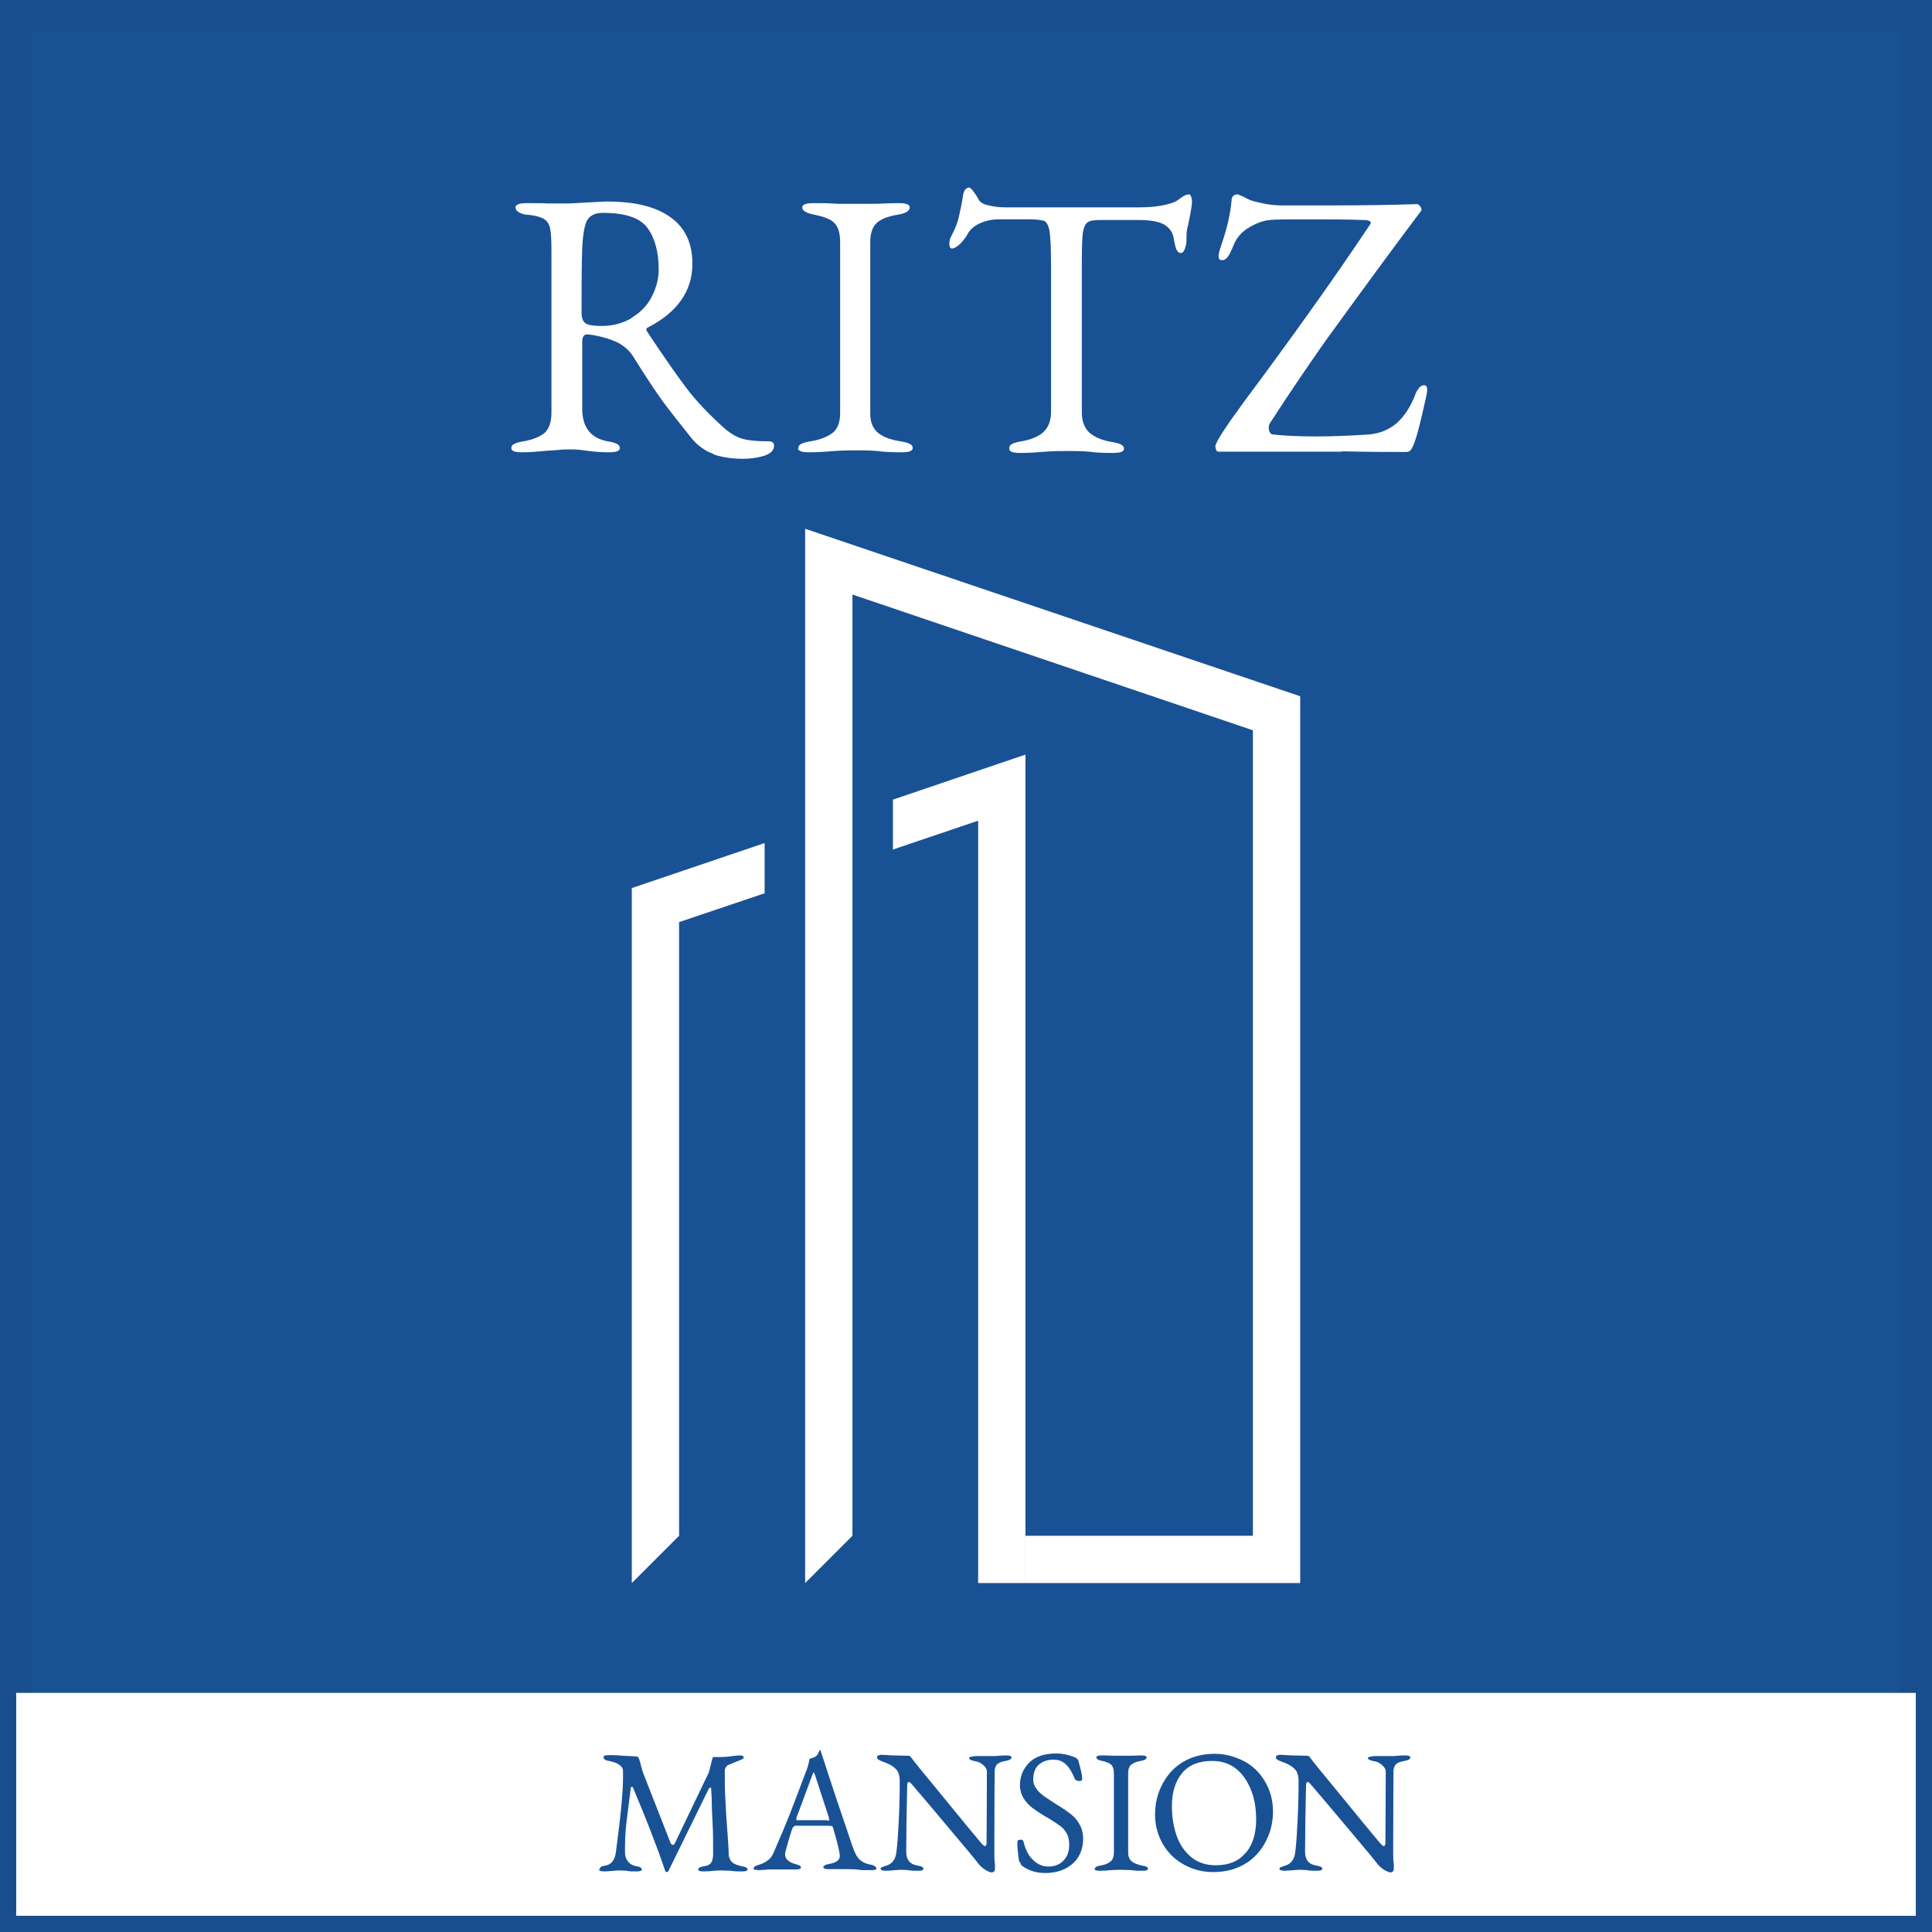 <?xml version="1.0" encoding="UTF-8"?>
<svg id="uuid-bf095c75-6564-4746-b74c-0b9756e1c86b" data-name="レイヤー 2" xmlns="http://www.w3.org/2000/svg" width="21.04mm" height="21.04mm" viewBox="0 0 59.63 59.63">
  <rect x="0" y="0" width="59.63" height="59.63" fill="#808080" stroke="none"/>
  <defs>
    <style>
      .uuid-ae239f04-1fdb-418f-9289-5032b1637696, .uuid-044d6ca6-709a-40c0-a42a-3627765e2529 {
        fill: #195195;
      }

      .uuid-037b67e3-e05e-44df-b89f-95840f7db017 {
        fill: #fff;
      }

      .uuid-044d6ca6-709a-40c0-a42a-3627765e2529 {
        stroke: #184e8d;
        stroke-miterlimit: 10;
      }
    </style>
  </defs>
  <g id="uuid-733ee683-49f8-4768-b077-9b66bcaaf437" data-name="リッツ・タウン">
    <g>
      <rect class="uuid-044d6ca6-709a-40c0-a42a-3627765e2529" x=".5" y=".5" width="58.63" height="58.63"/>
      <g>
        <path class="uuid-037b67e3-e05e-44df-b89f-95840f7db017" d="M22.02,14.01c-.26-.09-.49-.26-.68-.49-.36-.45-.66-.83-.89-1.14-.23-.32-.53-.77-.89-1.35-.12-.2-.29-.35-.5-.46-.26-.12-.57-.21-.92-.25h-.02c-.1,0-.15.08-.15.23v2.06c0,.58.26.91.78,1.01.13.02.23.05.29.08.06.03.09.07.09.13,0,.09-.11.13-.34.13-.25,0-.48-.02-.68-.05-.14-.02-.3-.04-.47-.04-.14,0-.28,0-.43.02-.14.01-.25.02-.31.02-.31.03-.57.05-.78.05-.23,0-.34-.04-.34-.13,0-.05.03-.1.09-.13.06-.03.16-.06.29-.08.3-.05.52-.15.66-.27.13-.13.2-.33.2-.61v-4.98c0-.33-.01-.56-.04-.7-.03-.14-.09-.24-.19-.3-.1-.06-.26-.11-.49-.13-.12,0-.22-.04-.29-.08s-.1-.1-.1-.15c0-.08.11-.13.34-.13.33,0,.55,0,.65.01h.49c.12,0,.29,0,.53-.02.42-.02.69-.04.82-.04.86,0,1.51.16,1.96.49.45.32.67.8.67,1.43,0,.84-.46,1.5-1.38,1.97-.02,0-.04.03-.04.06,0,.02.01.05.04.09.49.74.89,1.31,1.19,1.71.3.4.7.82,1.19,1.26.19.16.38.27.57.32.19.05.45.07.77.07.12,0,.18.04.18.13,0,.15-.1.25-.31.32-.21.06-.42.09-.64.09-.36,0-.67-.05-.93-.14ZM19.49,9.81c.27-.16.48-.37.62-.64.14-.27.22-.55.22-.85,0-.55-.12-.98-.35-1.29-.23-.31-.69-.46-1.37-.46-.24,0-.4.08-.49.23-.08.15-.13.44-.15.86-.02.53-.02,1.19-.02,1.99,0,.18.05.29.14.34.09.05.25.07.48.07.34,0,.65-.08.92-.24Z"/>
        <path class="uuid-037b67e3-e05e-44df-b89f-95840f7db017" d="M24.64,13.83c0-.05.03-.1.09-.13.06-.03.16-.06.29-.08.31-.05.54-.15.69-.27.15-.13.22-.33.22-.59v-5.29c0-.27-.06-.47-.17-.58-.11-.12-.32-.2-.61-.26-.26-.05-.39-.12-.39-.23,0-.08.11-.13.34-.13s.47,0,.75.02h.62s.56,0,.56,0c.25-.01.49-.02.71-.02s.34.04.34.13c0,.11-.13.19-.39.23-.3.05-.52.14-.64.26-.12.12-.19.31-.19.58v5.29c0,.27.08.46.23.59.15.13.38.22.7.27.13.02.23.05.29.08.06.03.09.07.09.13,0,.09-.11.13-.34.13-.29,0-.54-.01-.75-.04-.25-.02-.46-.02-.62-.02-.19,0-.43,0-.71.02-.23.02-.5.04-.78.04-.23,0-.34-.04-.34-.13Z"/>
        <path class="uuid-037b67e3-e05e-44df-b89f-95840f7db017" d="M31.15,13.83c0-.05.03-.1.09-.13.06-.03.16-.06.29-.08.3-.05.53-.15.68-.29.15-.14.23-.35.23-.62v-4.54c0-.52-.02-.88-.05-1.06-.04-.18-.1-.28-.19-.3-.1-.02-.22-.04-.36-.04-.14,0-.29,0-.47,0h-.55c-.2,0-.39.04-.57.12-.18.08-.31.19-.39.34-.05.09-.12.19-.22.29-.1.1-.19.15-.26.15-.05,0-.08-.05-.08-.15,0-.08.02-.16.06-.23.11-.21.19-.4.23-.58s.09-.39.13-.65c.02-.18.09-.27.2-.27.02,0,.07.04.13.13.07.09.12.17.16.25.05.08.15.14.31.17.16.04.33.06.51.06h4.12c.48,0,.85-.06,1.11-.17.05-.02.12-.07.2-.13.09-.07.17-.1.25-.1.02,0,.04.03.06.09s.02.12.02.18c0,.03-.02.14-.05.33l-.07.35c-.03.09-.05.21-.05.34v.14c0,.08-.02.16-.05.25s-.08.13-.13.13-.1-.04-.13-.11-.06-.2-.09-.37-.13-.3-.29-.4c-.16-.09-.43-.14-.78-.14h-1.18c-.2,0-.33.02-.4.07s-.12.16-.15.33c-.02.18-.03.49-.03.94v4.6c0,.27.08.48.23.62.16.14.39.24.69.29.13.02.23.05.29.08.06.03.09.07.09.13,0,.09-.11.13-.34.13-.29,0-.54-.01-.75-.04-.25-.02-.46-.02-.62-.02-.2,0-.43,0-.71.02-.23.02-.5.04-.78.04-.23,0-.34-.04-.34-.13Z"/>
        <path class="uuid-037b67e3-e05e-44df-b89f-95840f7db017" d="M41.42,13.94h-1.54s-1.39,0-1.39,0h-.9s-.05-.02-.06-.07-.02-.08-.02-.09c0-.05.07-.2.22-.43s.3-.45.46-.66c.12-.18.37-.51.74-1.01.73-.99,1.32-1.81,1.78-2.46.46-.65.98-1.4,1.55-2.25.03-.05.05-.08.05-.09,0-.05-.07-.09-.22-.09-.56-.02-1.13-.02-1.71-.02s-1,0-1.19.02c-.22.02-.44.11-.67.25-.23.14-.39.35-.48.61-.05.11-.09.2-.14.27s-.11.11-.19.11c-.07,0-.1-.04-.1-.13,0-.06.03-.17.08-.32.19-.55.29-1.01.32-1.38,0-.13.07-.2.18-.2.02,0,.08.02.16.06l.2.1c.09.04.24.08.44.12s.39.06.57.06h1.47c.94,0,1.84-.01,2.7-.04.04,0,.08.03.11.08.04.05.04.1.02.13l-.71.95c-.97,1.31-1.7,2.32-2.21,3.02-.5.71-1.09,1.57-1.75,2.59-.02.03-.03.08-.03.14,0,.05.01.09.03.13.02.04.05.06.09.07.37.04.81.06,1.32.06s1.04-.02,1.65-.06c.34-.03.63-.15.87-.36.23-.21.43-.51.58-.92.02-.05.06-.11.1-.16s.1-.08.15-.08c.07,0,.1.05.1.15,0,.07-.06.34-.17.81-.11.47-.2.77-.26.9-.03.07-.06.12-.09.15s-.07.05-.12.05c-.5,0-1.16,0-1.99-.02Z"/>
      </g>
      <g>
        <polyline class="uuid-037b67e3-e05e-44df-b89f-95840f7db017" points="26.31 47.4 26.31 18.35 38.67 22.54 38.67 47.4 31.65 47.4 31.65 48.86 40.13 48.86 40.13 21.49 24.85 16.32 24.85 48.86"/>
        <polygon class="uuid-037b67e3-e05e-44df-b89f-95840f7db017" points="31.65 23.29 27.56 24.68 27.56 26.22 30.19 25.33 30.19 48.86 31.65 48.86 31.65 23.29"/>
        <polygon class="uuid-037b67e3-e05e-44df-b89f-95840f7db017" points="19.5 48.86 20.96 47.4 20.96 28.46 23.6 27.57 23.6 26.02 19.5 27.41 19.5 48.86"/>
      </g>
      <rect class="uuid-037b67e3-e05e-44df-b89f-95840f7db017" x=".5" y="52.25" width="58.63" height="6.88"/>
      <g>
        <path class="uuid-ae239f04-1fdb-418f-9289-5032b1637696" d="M18.51,57.68s.01-.04.04-.06.07-.03.13-.04c.19-.03.3-.17.33-.42.15-1.11.22-1.88.22-2.3,0-.08,0-.14,0-.18,0-.04,0-.07-.02-.1,0-.03-.03-.05-.06-.08-.06-.05-.11-.08-.17-.1-.06-.02-.13-.04-.23-.06-.04,0-.06-.02-.09-.04s-.03-.04-.03-.07.02-.04.05-.05c.03,0,.08-.01.14-.01.05,0,.18,0,.41.02.22.01.36.02.4.02.05,0,.08.03.1.09l.04.14c.03.13.06.22.08.28l.85,2.17s.03.05.07.05c.02,0,.04-.01.05-.03l1.06-2.21c.04-.16.08-.3.1-.4.01-.05.03-.07.05-.07h.19c.05,0,.18,0,.39-.03.09-.01.17-.02.23-.02.08,0,.11.02.11.05,0,.03,0,.04-.03.06-.02.01-.06.03-.11.05-.03.01-.08.03-.13.05s-.12.05-.19.08c-.04.02-.07.04-.09.08-.02.03-.03.07-.03.11,0,.32,0,.61.02.89.01.28.03.6.06.97.02.29.04.53.04.69,0,.11.04.2.1.26.06.06.17.1.3.13.06.01.11.02.14.04s.04.03.04.06c0,.04-.05.06-.16.06-.13,0-.25,0-.35-.02-.12,0-.21-.01-.29-.01-.06,0-.14,0-.24.01-.08.01-.19.02-.32.02-.1,0-.16-.02-.16-.06,0-.05.06-.08.18-.1.1-.01.18-.05.22-.11s.06-.15.06-.28c0-.37,0-.71-.02-1.02s-.02-.5-.02-.55c0-.09-.01-.23-.02-.42,0-.04-.01-.05-.03-.05-.01,0-.03.02-.05.05l-1.24,2.53s-.02.03-.05.03c-.02,0-.04-.01-.05-.04-.25-.74-.58-1.59-.99-2.56,0-.02-.02-.03-.04-.03s-.03,0-.03.03c-.06.48-.11.85-.14,1.11-.03.26-.04.55-.04.89,0,.1.03.19.09.27.06.08.15.13.26.15.06.01.11.02.13.04s.04.03.04.06c0,.04-.05.06-.16.06-.13,0-.24,0-.31-.02-.07,0-.14-.01-.2-.01-.05,0-.12,0-.19.01-.14.01-.24.02-.3.02-.1,0-.16-.02-.16-.06Z"/>
        <path class="uuid-ae239f04-1fdb-418f-9289-5032b1637696" d="M23.3,57.72s-.04-.03-.04-.05c0-.05.06-.09.18-.12.1-.03.19-.08.27-.14.08-.06.14-.15.19-.28.19-.44.36-.84.5-1.2s.31-.81.51-1.34c.04-.11.06-.22.08-.31.01,0,.04-.01.08-.02s.08-.03.12-.06c.03-.02.05-.05.07-.1.02-.04.03-.07.04-.09,0,0,0,0,.01,0,0,0,0,0,.01,0,0,.02.01.04.02.06,0,.02.01.04.02.06.27.84.59,1.8.96,2.88.07.2.14.33.23.4.08.07.19.12.32.14.06.01.1.03.13.05.03.02.05.05.05.07,0,.04-.05.05-.16.05h-.29c-.2-.03-.35-.03-.46-.03h-.57c-.1,0-.16-.02-.16-.06,0-.02.02-.04.05-.06s.08-.03.13-.04c.22-.04.33-.12.33-.24,0-.12-.07-.41-.21-.88,0-.03-.02-.04-.04-.05-.02,0-.06-.01-.11-.01h-1.02s-.07.03-.09.1c-.04.12-.09.27-.14.45-.05.19-.08.29-.08.33,0,.08.03.14.09.19s.13.09.22.11c.06.02.11.03.14.05s.04.03.04.06c0,.04-.05.06-.16.06-.06,0-.12,0-.16,0h-.33c-.06,0-.13,0-.2,0-.07,0-.13,0-.16,0-.1.01-.19.02-.28.02-.05,0-.08,0-.11-.02ZM25.52,56.19s.04,0,.05,0c.01,0,.02-.01.02-.02v-.05s-.43-1.32-.43-1.32c-.02-.06-.04-.1-.05-.1,0,0-.02.03-.04.09l-.49,1.32v.04s0,.03.01.03.05,0,.09,0h.84Z"/>
        <path class="uuid-ae239f04-1fdb-418f-9289-5032b1637696" d="M30.41,57.71c-.1-.06-.18-.14-.26-.25-.03-.04-.24-.3-.63-.76-.39-.46-.67-.8-.85-1.01-.29-.34-.46-.54-.51-.6-.05-.06-.08-.09-.11-.09-.02,0-.03.01-.04.04s-.01.05-.01.08c-.02.89-.03,1.56-.03,2.03,0,.25.11.39.35.43.06.01.11.02.14.04s.04.03.04.06c0,.04-.05.06-.16.06-.13,0-.24,0-.31-.02-.07,0-.14-.01-.2-.01-.05,0-.12,0-.19.01-.14.01-.24.02-.3.02-.1,0-.16-.02-.16-.06,0-.02.01-.04.04-.05.03-.01.07-.03.14-.05.18-.05.29-.2.31-.44.03-.23.05-.55.07-.95.02-.4.03-.8.03-1.21,0-.18-.04-.31-.13-.39-.09-.09-.22-.16-.4-.22-.03-.01-.07-.03-.11-.05s-.06-.05-.06-.08.01-.05.04-.06c.03-.01.05-.02.08-.02l.38.02c.17,0,.32.01.45.01.03,0,.05,0,.07.02.02.01.04.04.06.07.04.06.35.44.91,1.12.56.69.97,1.18,1.21,1.47.06.07.11.11.13.11.03,0,.05-.04.05-.11,0-.27.01-1.01.01-2.2,0-.06-.04-.13-.11-.19-.07-.06-.14-.1-.2-.11-.16-.03-.24-.06-.24-.11,0-.02.02-.03.07-.04.05-.01.1-.02.15-.02h.58c.12-.01.23-.02.35-.02.1,0,.16.02.16.06,0,.05-.06.09-.18.11-.13.02-.22.06-.26.1-.04.04-.07.1-.08.19,0,.13-.01.96-.01,2.5,0,.14,0,.28.02.41v.11c0,.09-.03.13-.11.13-.04,0-.11-.03-.21-.09Z"/>
        <path class="uuid-ae239f04-1fdb-418f-9289-5032b1637696" d="M31.52,57.54s-.06-.08-.07-.11c-.01-.06-.03-.21-.05-.45v-.12s0-.04.02-.06c.02-.01.05-.02.08-.02.05,0,.08.02.09.06.06.26.17.46.31.58.14.13.29.19.46.19.19,0,.34-.06.46-.18.12-.12.18-.28.18-.48,0-.14-.02-.26-.07-.35-.05-.09-.11-.17-.19-.23-.08-.06-.2-.14-.36-.24l-.11-.06c-.18-.11-.31-.2-.42-.28-.1-.08-.19-.18-.26-.29-.07-.12-.11-.25-.11-.39,0-.29.1-.52.29-.71s.47-.28.84-.28c.18,0,.37.04.57.12.03.01.05.03.07.05.02.03.04.05.04.08.04.13.06.23.08.31.02.08.03.15.03.23,0,.04-.03.06-.08.06-.03,0-.06,0-.09-.02-.03-.01-.05-.03-.06-.05-.08-.2-.17-.35-.27-.44-.1-.1-.23-.15-.38-.15-.18,0-.33.05-.45.15-.12.1-.18.25-.18.47,0,.1.03.19.1.28.06.09.15.17.25.24.1.07.24.16.41.27.17.1.31.2.41.28.1.08.19.18.26.31.07.12.11.27.11.44,0,.32-.11.58-.32.77-.22.19-.5.29-.85.29-.3,0-.56-.09-.76-.26Z"/>
        <path class="uuid-ae239f04-1fdb-418f-9289-5032b1637696" d="M33.79,57.68s.01-.04.04-.06.07-.03.13-.04c.14-.02.25-.07.32-.13.07-.06.1-.15.1-.27v-2.44c0-.13-.03-.22-.08-.27-.05-.05-.15-.09-.28-.12-.12-.02-.18-.06-.18-.11,0-.04.05-.06.16-.06s.22,0,.35.01h.29s.26,0,.26,0c.12,0,.23-.01.33-.01s.16.02.16.06c0,.05-.06.09-.18.11-.14.02-.24.07-.3.12s-.09.14-.09.27v2.44c0,.12.04.21.11.27.07.06.18.1.32.13.06.01.11.02.14.04.03.01.04.03.04.06,0,.04-.05.06-.16.06-.13,0-.25,0-.35-.02-.12,0-.21-.01-.29-.01-.09,0-.2,0-.33.01-.11.01-.23.02-.36.02-.1,0-.16-.02-.16-.06Z"/>
        <path class="uuid-ae239f04-1fdb-418f-9289-5032b1637696" d="M36.56,57.56c-.28-.15-.5-.36-.66-.63-.16-.27-.25-.58-.25-.92s.07-.64.22-.93.35-.52.63-.69c.28-.17.61-.26.99-.26.32,0,.61.08.89.22s.5.36.66.63c.16.27.25.58.25.92s-.07.64-.22.93-.35.52-.63.69-.61.26-.99.26c-.32,0-.61-.07-.89-.22ZM38.45,57.19c.21-.25.32-.59.32-1.03,0-.34-.05-.65-.16-.92s-.26-.49-.46-.65c-.2-.16-.45-.24-.74-.24-.4,0-.71.12-.92.37-.21.25-.32.59-.32,1.02,0,.34.05.65.15.93.1.28.26.5.46.66.2.16.45.24.74.24.4,0,.71-.12.92-.38Z"/>
        <path class="uuid-ae239f04-1fdb-418f-9289-5032b1637696" d="M42.72,57.71c-.1-.06-.18-.14-.26-.25-.03-.04-.24-.3-.63-.76-.39-.46-.67-.8-.85-1.01-.29-.34-.46-.54-.51-.6-.05-.06-.08-.09-.11-.09-.02,0-.03.01-.04.04s-.01.05-.01.08c-.02.89-.03,1.56-.03,2.03,0,.25.11.39.35.43.06.01.11.02.14.04s.04.03.04.06c0,.04-.05.06-.16.06-.13,0-.24,0-.31-.02-.07,0-.14-.01-.2-.01-.05,0-.12,0-.19.01-.14.01-.24.02-.3.02-.1,0-.16-.02-.16-.06,0-.02.01-.04.04-.05.03-.01.07-.03.14-.05.18-.05.29-.2.31-.44.03-.23.05-.55.07-.95.02-.4.03-.8.03-1.21,0-.18-.04-.31-.13-.39-.09-.09-.22-.16-.4-.22-.03-.01-.07-.03-.11-.05s-.06-.05-.06-.08.01-.05.04-.06c.03-.01.05-.02.08-.02l.38.02c.17,0,.32.01.45.01.03,0,.05,0,.07.02.02.01.04.04.06.07.04.06.35.44.91,1.12.56.69.97,1.18,1.21,1.47.06.07.11.11.13.11.03,0,.05-.04.05-.11,0-.27.01-1.01.01-2.2,0-.06-.04-.13-.11-.19-.07-.06-.14-.1-.2-.11-.16-.03-.24-.06-.24-.11,0-.02.02-.03.07-.04.05-.01.1-.02.15-.02h.58c.12-.01.23-.02.35-.02.1,0,.16.02.16.06,0,.05-.06.09-.18.11-.13.02-.22.06-.26.1-.04.04-.07.1-.08.19,0,.13-.01.96-.01,2.5,0,.14,0,.28.02.41v.11c0,.09-.03.13-.11.13-.04,0-.11-.03-.21-.09Z"/>
      </g>
    </g>
  </g>
</svg>